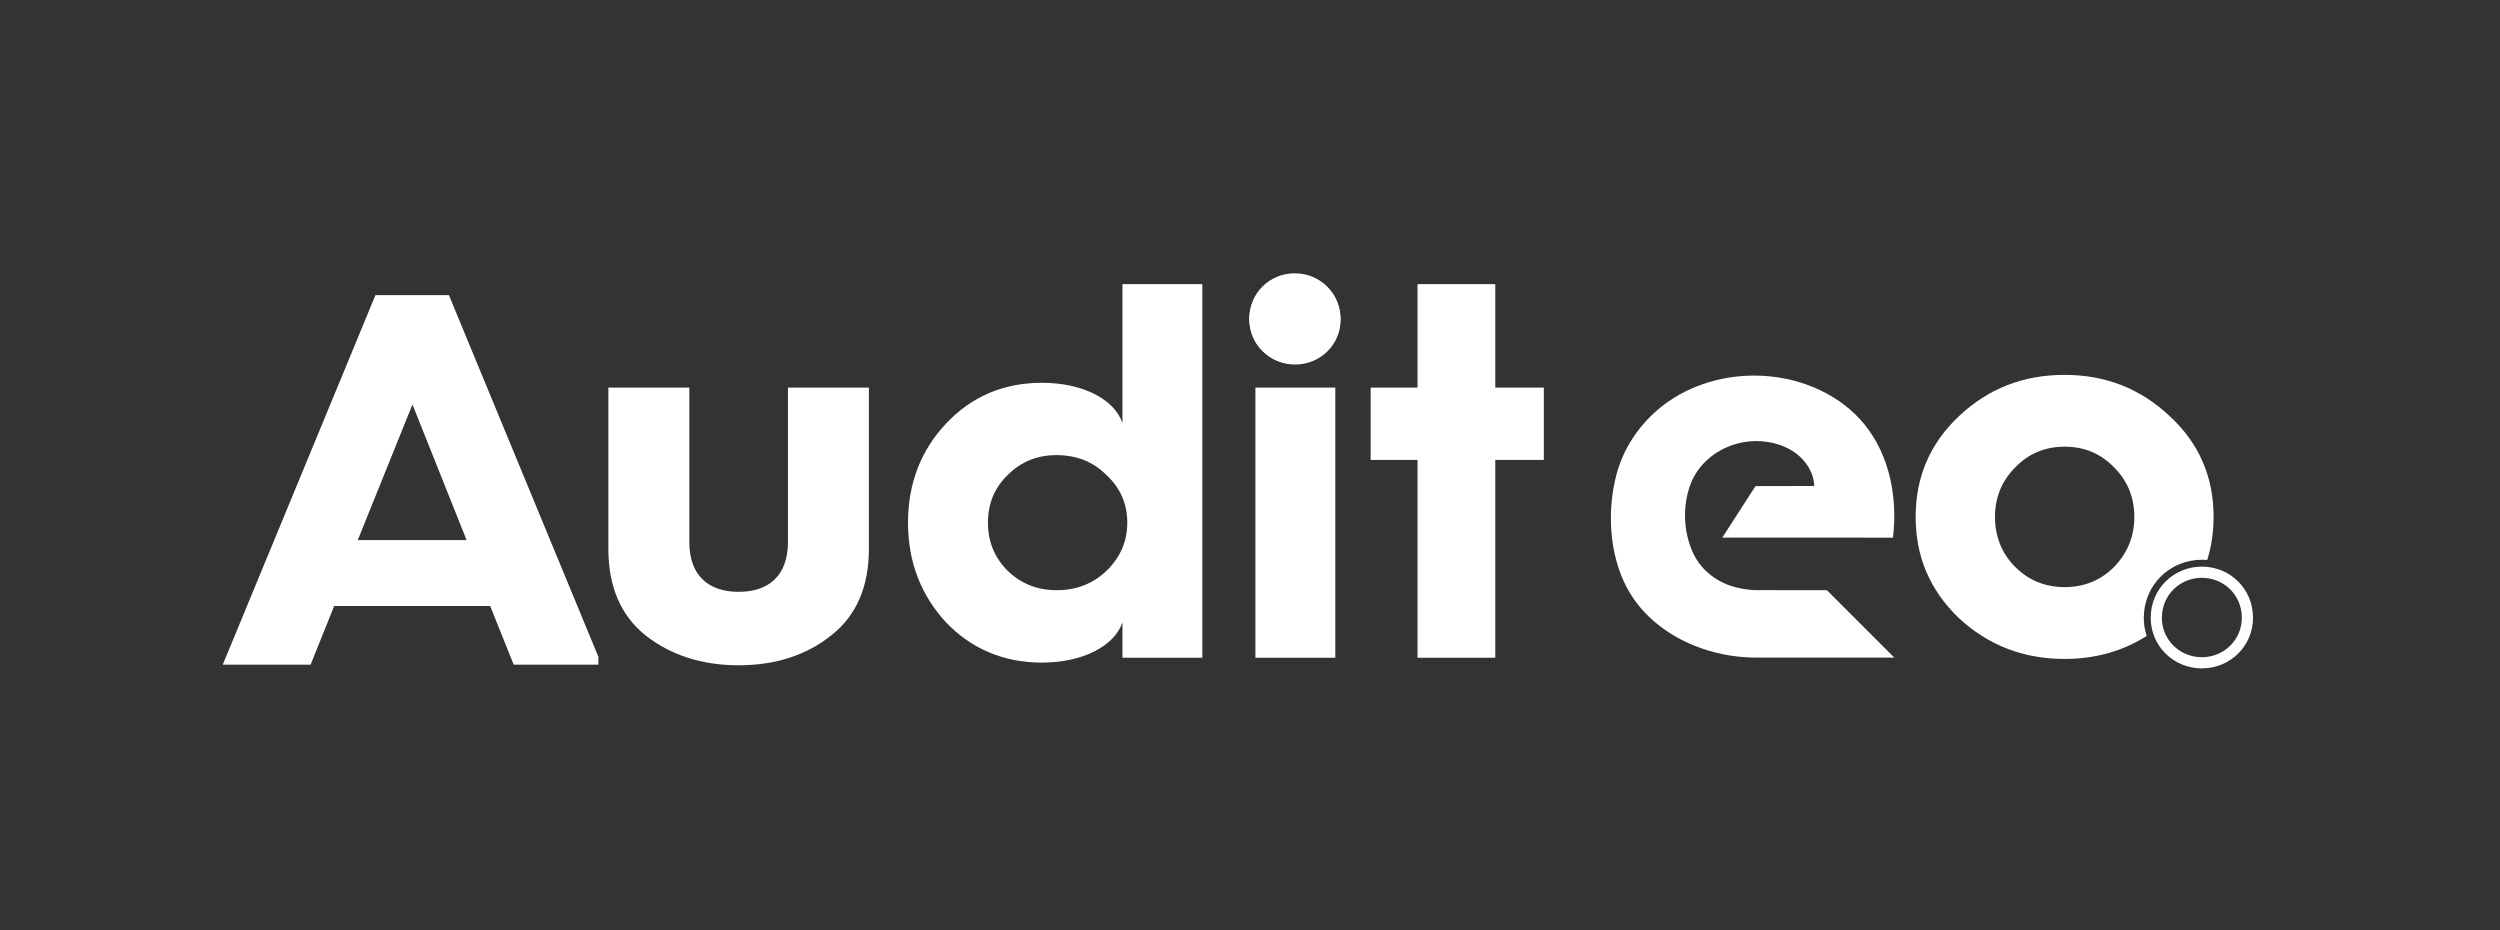 <svg xmlns="http://www.w3.org/2000/svg" xmlns:xlink="http://www.w3.org/1999/xlink" id="Layer_1" x="0px" y="0px" viewBox="0 0 595.28 221.45" style="enable-background:new 0 0 595.28 221.45;" xml:space="preserve"><rect x="0" y="0" width="595.28" height="221.45" fill="#333333" stroke="none"/><style type="text/css">	.st0{fill:#FFFFFF;}	.st1{fill:#00AEEF;}	.st2{fill:none;stroke:#FFFFFF;stroke-width:2.662;stroke-miterlimit:10;}</style><path class="st0" d="M510.46,147.13c0-7.82,6.19-13.85,13.85-13.85c0.42,0,0.84,0.03,1.25,0.06c1.01-3.2,1.52-6.62,1.52-10.26 c0-9.5-3.42-17.48-10.39-23.94c-6.97-6.59-15.33-9.88-25.08-9.88c-9.88,0-18.24,3.29-25.21,9.88c-6.84,6.46-10.26,14.44-10.26,23.94 c0,9.5,3.42,17.48,10.26,24.07c6.97,6.46,15.33,9.75,25.21,9.75c7.29,0,13.81-1.84,19.54-5.47 C510.71,150.08,510.46,148.64,510.46,147.13z M503.4,134.99c-3.17,3.17-7.09,4.81-11.78,4.81s-8.61-1.65-11.78-4.81 c-3.17-3.17-4.81-7.22-4.81-11.91s1.65-8.61,4.81-11.78c3.17-3.29,7.09-4.94,11.78-4.94s8.61,1.65,11.78,4.94 c3.17,3.17,4.81,7.09,4.81,11.78S506.56,131.7,503.4,134.99z"></path><path class="st0" d="M417.86,140.52c-1.49-0.07-2.97-0.28-4.43-0.64c-4.25-1.06-8.11-3.79-10.09-7.81 c-2.35-4.76-2.74-10.63-1.18-15.69c0.05-0.16,0.1-0.32,0.15-0.47c3.15-9.34,14.65-13.52,23.43-9.14c0.1,0.05,0.2,0.1,0.29,0.15 c3.28,1.74,5.84,5.09,5.97,8.8c-7.3,0.01-13.99,0.03-13.99,0.03l-7.91,12.26c0,0,27.09,0.01,40.64,0.01 c1.14-9.46-0.77-19.58-6.79-26.97c-5.67-6.96-14.58-10.89-23.54-11.52c-8.04-0.57-16.31,1.41-22.96,5.95 c-6.08,4.15-10.73,10.47-12.58,17.62c-1.92,7.4-1.77,15.87,0.85,23.09c0.77,2.13,1.79,4.18,3.05,6.06 c3.5,5.24,8.83,9.12,14.67,11.49c4.6,1.86,9.55,2.81,14.51,2.84c0.3,0,0.61,0,33.11,0l-16.04-16.04 C418.41,140.54,418.12,140.53,417.86,140.52z"></path><path class="st1" d="M402.34,127.99"></path><g>	<path class="st0" d="M144.87,92.29h19.27v36.76c0,8.17,4.72,11.87,11.74,11.87c7.02,0,11.74-3.7,11.74-11.87V92.29h19.27v38.42  c0,8.93-2.93,15.83-8.93,20.55c-5.87,4.72-13.27,7.15-22.08,7.15c-8.81,0-16.21-2.43-22.21-7.15c-5.87-4.72-8.81-11.61-8.81-20.55  V92.29z"></path>	<path class="st0" d="M267.27,100.72V67.66h19.02v88.96h-19.02v-8.42c-1.91,5.62-9.44,9.57-19.15,9.57  c-9.06,0-16.72-3.19-22.85-9.57c-6-6.51-9.06-14.42-9.06-23.74c0-9.32,3.06-17.23,9.06-23.61c6.13-6.51,13.78-9.7,22.85-9.7  C257.83,91.14,265.36,95.1,267.27,100.72z M263.44,135.94c3.32-3.19,4.98-7.02,4.98-11.49c0-4.47-1.66-8.3-4.98-11.36  c-3.19-3.19-7.15-4.72-11.87-4.72c-4.59,0-8.42,1.53-11.61,4.72c-3.19,3.06-4.72,6.89-4.72,11.36c0,4.47,1.53,8.3,4.72,11.49  c3.19,3.06,7.02,4.59,11.61,4.59C256.29,140.54,260.25,139,263.44,135.94z"></path>	<path class="st0" d="M308.37,65.23c6,0,10.85,4.72,10.85,10.85c0,6-4.85,10.72-10.85,10.72c-6,0-10.85-4.72-10.85-10.72  C297.52,69.96,302.37,65.23,308.37,65.23z M298.93,156.62V92.29h19.02v64.33H298.93z"></path>	<path class="st0" d="M337.53,156.62v-47.1h-11.16V92.29h11.16V67.66h18.51v24.63h11.56v17.23h-11.56v47.1H337.53z"></path>	<path class="st0" d="M142.5,156.44l-35.61-86.17H89.4l-36.36,88h20.92l5.61-13.98h37.14l5.61,13.98h20.17V156.44z M85.19,128.6  l13.02-32.29l12.89,32.29H85.19z"></path></g><path class="st0" d="M308.3,65.08c6,0,10.85,4.72,10.85,10.85c0,6-4.85,10.72-10.85,10.72c-6,0-10.85-4.72-10.85-10.72 C297.45,69.8,302.3,65.08,308.3,65.08z"></path><path class="st2" d="M524.29,136.25c6,0,10.85,4.72,10.85,10.85c0,6-4.85,10.72-10.85,10.72c-6,0-10.85-4.72-10.85-10.72 C513.44,140.98,518.29,136.25,524.29,136.25z"></path></svg>